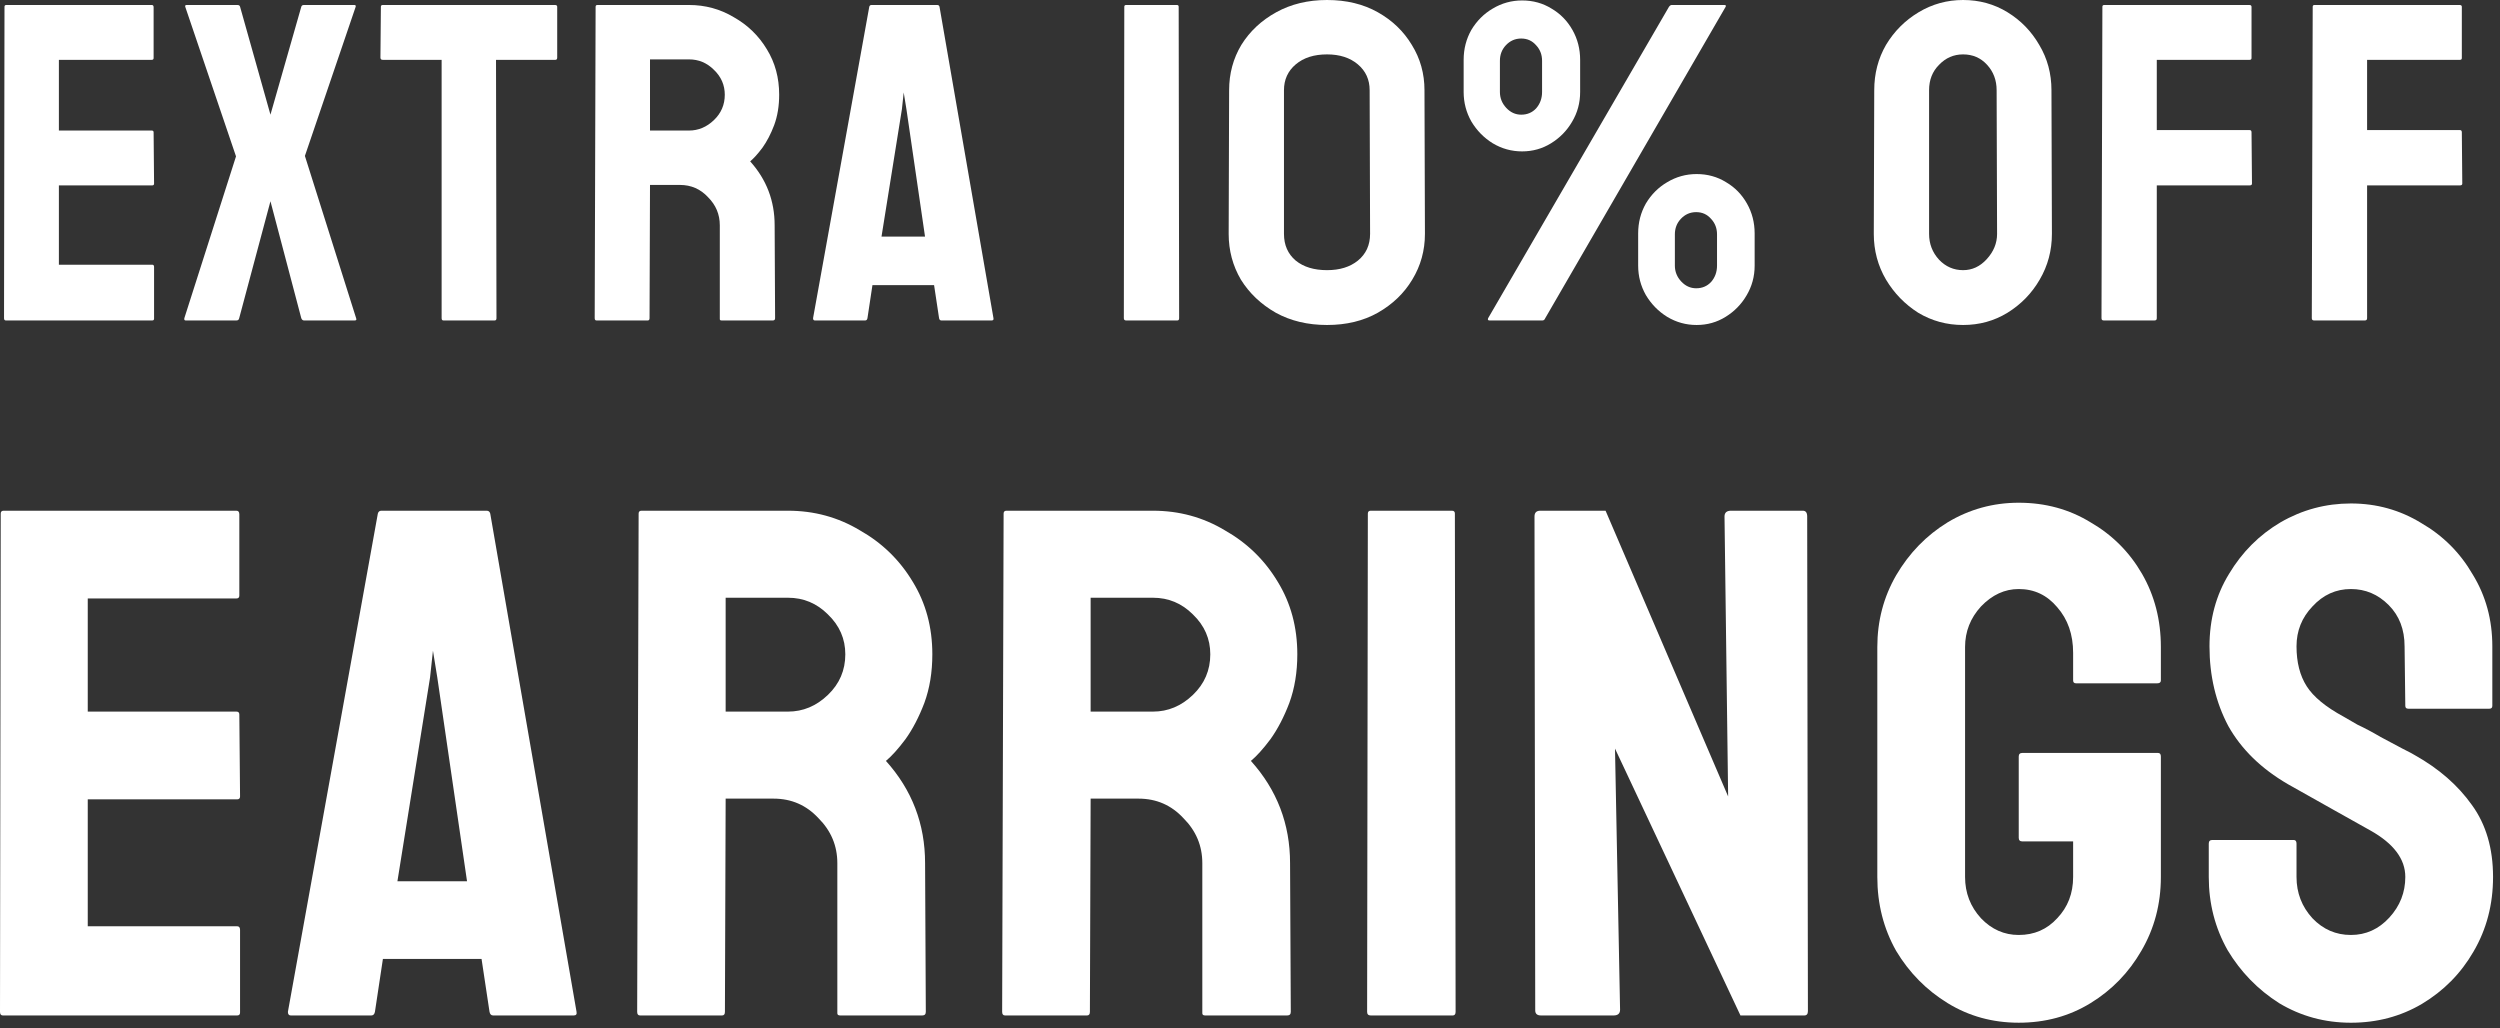 <svg xmlns="http://www.w3.org/2000/svg" fill="none" viewBox="0 0 231 95" height="95" width="231">
<rect x="0" y="0" width="231" height="95" fill="#333333" stroke="none"/>
<path fill="white" d="M217.224 94.5C214.812 94.5 212.6 93.897 210.59 92.69C208.624 91.439 207.038 89.809 205.832 87.799C204.671 85.743 204.09 83.487 204.09 81.03V77.948C204.09 77.725 204.202 77.613 204.425 77.613H211.93C212.109 77.613 212.198 77.725 212.198 77.948V81.03C212.198 82.505 212.69 83.778 213.672 84.85C214.655 85.877 215.839 86.391 217.224 86.391C218.609 86.391 219.793 85.855 220.776 84.783C221.758 83.711 222.25 82.46 222.25 81.03C222.25 79.377 221.178 77.948 219.033 76.742C218.319 76.34 217.202 75.714 215.683 74.865C214.164 74.016 212.734 73.212 211.394 72.453C208.937 71.023 207.105 69.236 205.899 67.092C204.738 64.903 204.157 62.446 204.157 59.721C204.157 57.219 204.76 54.985 205.966 53.02C207.172 51.009 208.758 49.423 210.724 48.262C212.734 47.1 214.901 46.52 217.224 46.52C219.592 46.52 221.758 47.123 223.724 48.329C225.734 49.49 227.32 51.076 228.482 53.087C229.688 55.052 230.291 57.264 230.291 59.721V65.216C230.291 65.394 230.202 65.484 230.023 65.484H222.518C222.339 65.484 222.25 65.394 222.25 65.216L222.183 59.721C222.183 58.157 221.691 56.884 220.709 55.901C219.726 54.918 218.564 54.427 217.224 54.427C215.839 54.427 214.655 54.963 213.672 56.035C212.69 57.063 212.198 58.291 212.198 59.721C212.198 61.195 212.511 62.424 213.136 63.406C213.762 64.389 214.901 65.327 216.554 66.221C216.777 66.355 217.202 66.601 217.827 66.958C218.497 67.271 219.212 67.65 219.971 68.097C220.731 68.499 221.401 68.857 221.982 69.169C222.607 69.482 222.987 69.683 223.121 69.772C225.355 71.023 227.119 72.565 228.415 74.396C229.71 76.183 230.358 78.395 230.358 81.03C230.358 83.577 229.755 85.877 228.549 87.933C227.387 89.943 225.801 91.551 223.791 92.757C221.825 93.919 219.636 94.5 217.224 94.5Z"></path>
<path fill="white" d="M186.531 94.499C184.119 94.499 181.93 93.896 179.964 92.69C177.998 91.484 176.412 89.876 175.206 87.865C174.045 85.81 173.464 83.532 173.464 81.03V59.788C173.464 57.375 174.045 55.164 175.206 53.154C176.412 51.099 177.998 49.468 179.964 48.262C181.974 47.056 184.163 46.452 186.531 46.452C188.988 46.452 191.199 47.056 193.165 48.262C195.175 49.423 196.761 51.009 197.923 53.02C199.084 55.03 199.665 57.286 199.665 59.788V62.87C199.665 63.049 199.554 63.138 199.33 63.138H191.825C191.646 63.138 191.557 63.049 191.557 62.87V60.324C191.557 58.626 191.065 57.219 190.083 56.102C189.144 54.985 187.961 54.427 186.531 54.427C185.235 54.427 184.074 54.963 183.046 56.035C182.064 57.107 181.572 58.358 181.572 59.788V81.03C181.572 82.504 182.064 83.778 183.046 84.85C184.029 85.877 185.191 86.391 186.531 86.391C187.961 86.391 189.144 85.877 190.083 84.85C191.065 83.822 191.557 82.549 191.557 81.03V77.747H186.866C186.643 77.747 186.531 77.635 186.531 77.412V69.906C186.531 69.683 186.643 69.571 186.866 69.571H199.397C199.576 69.571 199.665 69.683 199.665 69.906V81.03C199.665 83.532 199.062 85.81 197.856 87.865C196.694 89.876 195.131 91.484 193.165 92.69C191.199 93.896 188.988 94.499 186.531 94.499Z"></path>
<path fill="white" d="M142.391 93.829C142.034 93.829 141.855 93.673 141.855 93.36L141.788 47.726C141.788 47.368 141.967 47.19 142.324 47.19H148.355L159.68 73.592L159.345 47.726C159.345 47.368 159.546 47.19 159.948 47.19H166.582C166.85 47.19 166.984 47.368 166.984 47.726L167.051 93.427C167.051 93.695 166.94 93.829 166.716 93.829H160.819L149.226 69.169L149.695 93.293C149.695 93.651 149.494 93.829 149.092 93.829H142.391Z"></path>
<path fill="white" d="M126.657 93.829C126.434 93.829 126.322 93.718 126.322 93.494L126.389 47.458C126.389 47.279 126.479 47.19 126.657 47.19H134.163C134.341 47.19 134.431 47.279 134.431 47.458L134.498 93.494C134.498 93.718 134.408 93.829 134.23 93.829H126.657Z"></path>
<path fill="white" d="M92.867 93.829C92.688 93.829 92.599 93.718 92.599 93.494L92.733 47.458C92.733 47.279 92.822 47.19 93.001 47.19H106.537C108.949 47.19 111.161 47.793 113.171 48.999C115.226 50.16 116.857 51.746 118.063 53.757C119.269 55.722 119.872 57.956 119.872 60.458C119.872 62.111 119.626 63.607 119.135 64.948C118.644 66.243 118.063 67.36 117.393 68.298C116.723 69.192 116.12 69.862 115.583 70.308C117.996 72.989 119.202 76.138 119.202 79.757L119.269 93.494C119.269 93.718 119.157 93.829 118.934 93.829H111.362C111.183 93.829 111.094 93.762 111.094 93.628V79.757C111.094 78.149 110.513 76.764 109.351 75.602C108.235 74.396 106.85 73.793 105.197 73.793H100.774L100.707 93.494C100.707 93.718 100.618 93.829 100.439 93.829H92.867ZM100.774 65.752H106.537C107.922 65.752 109.15 65.238 110.223 64.21C111.295 63.183 111.831 61.932 111.831 60.458C111.831 59.028 111.295 57.8 110.223 56.772C109.195 55.745 107.967 55.231 106.537 55.231H100.774V65.752Z"></path>
<path fill="white" d="M59.143 93.829C58.964 93.829 58.875 93.718 58.875 93.494L59.009 47.458C59.009 47.279 59.098 47.19 59.277 47.19H72.813C75.226 47.19 77.437 47.793 79.447 48.999C81.502 50.16 83.133 51.746 84.339 53.757C85.545 55.722 86.148 57.956 86.148 60.458C86.148 62.111 85.903 63.607 85.411 64.948C84.92 66.243 84.339 67.36 83.669 68.298C82.999 69.192 82.396 69.862 81.86 70.308C84.272 72.989 85.478 76.138 85.478 79.757L85.545 93.494C85.545 93.718 85.434 93.829 85.21 93.829H77.638C77.459 93.829 77.37 93.762 77.37 93.628V79.757C77.37 78.149 76.789 76.764 75.628 75.602C74.511 74.396 73.126 73.793 71.473 73.793H67.05L66.983 93.494C66.983 93.718 66.894 93.829 66.715 93.829H59.143ZM67.05 65.752H72.813C74.198 65.752 75.427 65.238 76.499 64.21C77.571 63.183 78.107 61.932 78.107 60.458C78.107 59.028 77.571 57.8 76.499 56.772C75.471 55.745 74.243 55.231 72.813 55.231H67.05V65.752Z"></path>
<path fill="white" d="M26.602 93.494L34.912 47.458C34.957 47.279 35.068 47.19 35.247 47.19H44.964C45.142 47.19 45.254 47.279 45.299 47.458L53.273 93.494C53.318 93.718 53.228 93.829 53.005 93.829H45.567C45.388 93.829 45.276 93.718 45.232 93.494L44.495 88.603H35.381L34.644 93.494C34.599 93.718 34.487 93.829 34.309 93.829H26.871C26.692 93.829 26.602 93.718 26.602 93.494ZM36.721 81.432H43.154L40.407 62.602L40.005 60.123L39.737 62.602L36.721 81.432Z"></path>
<path fill="white" d="M0.268 93.829C0.089 93.829 0 93.718 0 93.494L0.067 47.458C0.067 47.279 0.156 47.19 0.335 47.19H21.846C22.024 47.19 22.114 47.301 22.114 47.525V55.03C22.114 55.209 22.024 55.298 21.846 55.298H8.108V65.752H21.846C22.024 65.752 22.114 65.841 22.114 66.02L22.181 73.592C22.181 73.771 22.091 73.86 21.913 73.86H8.108V85.587H21.913C22.091 85.587 22.181 85.699 22.181 85.922V93.561C22.181 93.74 22.091 93.829 21.913 93.829H0.268Z"></path>
<path fill="white" d="M213.82 29.611C213.68 29.611 213.61 29.541 213.61 29.401L213.694 0.628C213.694 0.517 213.75 0.461 213.862 0.461H227.264C227.403 0.461 227.473 0.517 227.473 0.628V5.361C227.473 5.473 227.417 5.529 227.306 5.529H218.72V12.02H227.306C227.417 12.02 227.473 12.09 227.473 12.23L227.515 16.962C227.515 17.074 227.445 17.13 227.306 17.13H218.72V29.401C218.72 29.541 218.65 29.611 218.511 29.611H213.82Z"></path>
<path fill="white" d="M194.387 29.611C194.248 29.611 194.178 29.541 194.178 29.401L194.261 0.628C194.261 0.517 194.317 0.461 194.429 0.461H207.831C207.971 0.461 208.041 0.517 208.041 0.628V5.361C208.041 5.473 207.985 5.529 207.873 5.529H199.287V12.02H207.873C207.985 12.02 208.041 12.09 208.041 12.23L208.083 16.962C208.083 17.074 208.013 17.13 207.873 17.13H199.287V29.401C199.287 29.541 199.218 29.611 199.078 29.611H194.387Z"></path>
<path fill="white" d="M181.388 30.029C179.881 30.029 178.499 29.652 177.242 28.898C176.014 28.117 175.022 27.098 174.269 25.841C173.515 24.557 173.138 23.147 173.138 21.611L173.18 8.335C173.18 6.799 173.543 5.403 174.269 4.146C175.022 2.89 176.028 1.885 177.284 1.131C178.54 0.377 179.909 0 181.388 0C182.896 0 184.264 0.377 185.493 1.131C186.721 1.885 187.699 2.89 188.425 4.146C189.178 5.403 189.555 6.799 189.555 8.335L189.597 21.611C189.597 23.147 189.22 24.557 188.466 25.841C187.741 27.098 186.749 28.117 185.493 28.898C184.264 29.652 182.896 30.029 181.388 30.029ZM181.388 24.962C182.226 24.962 182.952 24.627 183.566 23.956C184.208 23.258 184.53 22.477 184.53 21.611L184.488 8.335C184.488 7.413 184.195 6.631 183.608 5.989C183.022 5.347 182.282 5.026 181.388 5.026C180.523 5.026 179.783 5.347 179.169 5.989C178.554 6.603 178.247 7.385 178.247 8.335V21.611C178.247 22.532 178.554 23.328 179.169 23.998C179.783 24.64 180.523 24.962 181.388 24.962Z"></path>
<path fill="white" d="M140.644 13.989C139.667 13.989 138.759 13.737 137.922 13.235C137.112 12.732 136.456 12.062 135.953 11.224C135.479 10.387 135.241 9.479 135.241 8.502V5.528C135.241 4.523 135.479 3.602 135.953 2.764C136.456 1.927 137.112 1.27 137.922 0.796C138.759 0.293 139.667 0.042 140.644 0.042C141.649 0.042 142.557 0.293 143.366 0.796C144.176 1.27 144.818 1.927 145.293 2.764C145.768 3.602 146.005 4.523 146.005 5.528V8.502C146.005 9.507 145.754 10.429 145.251 11.266C144.776 12.076 144.134 12.732 143.324 13.235C142.515 13.737 141.621 13.989 140.644 13.989ZM137.628 29.61C137.489 29.61 137.447 29.541 137.503 29.401L154.214 0.628C154.298 0.517 154.381 0.461 154.465 0.461H159.323C159.463 0.461 159.505 0.517 159.449 0.628L142.78 29.401C142.724 29.541 142.64 29.61 142.529 29.61H137.628ZM140.56 10.596C141.119 10.596 141.579 10.401 141.942 10.01C142.305 9.591 142.487 9.088 142.487 8.502V5.612C142.487 5.054 142.305 4.579 141.942 4.188C141.579 3.769 141.119 3.56 140.56 3.56C140.002 3.56 139.527 3.769 139.136 4.188C138.773 4.579 138.592 5.054 138.592 5.612V8.502C138.592 9.06 138.787 9.549 139.178 9.968C139.569 10.387 140.03 10.596 140.56 10.596ZM156.769 30.029C155.791 30.029 154.884 29.778 154.046 29.275C153.236 28.773 152.58 28.103 152.078 27.265C151.603 26.427 151.366 25.52 151.366 24.543V21.569C151.366 20.564 151.603 19.643 152.078 18.805C152.58 17.967 153.236 17.311 154.046 16.837C154.884 16.334 155.791 16.083 156.769 16.083C157.774 16.083 158.681 16.334 159.491 16.837C160.301 17.311 160.943 17.967 161.417 18.805C161.892 19.643 162.129 20.564 162.129 21.569V24.543C162.129 25.548 161.878 26.469 161.376 27.307C160.901 28.117 160.259 28.773 159.449 29.275C158.639 29.778 157.746 30.029 156.769 30.029ZM156.727 26.637C157.285 26.637 157.746 26.441 158.109 26.05C158.472 25.632 158.653 25.129 158.653 24.543V21.653C158.653 21.095 158.472 20.62 158.109 20.229C157.746 19.81 157.285 19.601 156.727 19.601C156.168 19.601 155.694 19.81 155.303 20.229C154.94 20.62 154.758 21.095 154.758 21.653V24.543C154.758 25.101 154.954 25.59 155.345 26.009C155.735 26.427 156.196 26.637 156.727 26.637Z"></path>
<path fill="white" d="M122.618 30.029C120.831 30.029 119.253 29.652 117.885 28.898C116.517 28.117 115.442 27.098 114.66 25.841C113.906 24.557 113.529 23.147 113.529 21.611L113.571 8.335C113.571 6.799 113.948 5.403 114.702 4.146C115.484 2.89 116.559 1.885 117.927 1.131C119.295 0.377 120.859 0 122.618 0C124.405 0 125.968 0.377 127.308 1.131C128.649 1.885 129.696 2.89 130.45 4.146C131.231 5.403 131.622 6.799 131.622 8.335L131.664 21.611C131.664 23.147 131.273 24.557 130.491 25.841C129.738 27.098 128.677 28.117 127.308 28.898C125.968 29.652 124.405 30.029 122.618 30.029ZM126.596 21.611L126.555 8.335C126.555 7.357 126.192 6.561 125.466 5.947C124.74 5.333 123.79 5.026 122.618 5.026C121.417 5.026 120.454 5.333 119.728 5.947C119.002 6.561 118.639 7.357 118.639 8.335V21.611C118.639 22.644 119.002 23.468 119.728 24.082C120.454 24.669 121.417 24.962 122.618 24.962C123.79 24.962 124.74 24.669 125.466 24.082C126.22 23.468 126.596 22.644 126.596 21.611Z"></path>
<path fill="white" d="M104.052 29.611C103.913 29.611 103.843 29.541 103.843 29.401L103.885 0.628C103.885 0.517 103.941 0.461 104.052 0.461H108.743C108.855 0.461 108.91 0.517 108.91 0.628L108.952 29.401C108.952 29.541 108.897 29.611 108.785 29.611H104.052Z"></path>
<path fill="white" d="M75.127 29.401L80.32 0.628C80.348 0.517 80.418 0.461 80.53 0.461H86.603C86.714 0.461 86.784 0.517 86.812 0.628L91.796 29.401C91.824 29.541 91.768 29.611 91.628 29.611H86.98C86.868 29.611 86.798 29.541 86.77 29.401L86.309 26.344H80.614L80.153 29.401C80.125 29.541 80.055 29.611 79.943 29.611H75.294C75.183 29.611 75.127 29.541 75.127 29.401ZM81.451 21.863H85.472L83.755 10.094L83.503 8.544L83.336 10.094L81.451 21.863Z"></path>
<path fill="white" d="M55.118 29.611C55.006 29.611 54.95 29.541 54.95 29.401L55.034 0.628C55.034 0.517 55.09 0.461 55.202 0.461H63.662C65.169 0.461 66.552 0.838 67.808 1.592C69.092 2.318 70.112 3.309 70.865 4.565C71.619 5.794 71.996 7.19 71.996 8.753C71.996 9.787 71.843 10.722 71.535 11.559C71.228 12.369 70.865 13.067 70.447 13.654C70.028 14.212 69.651 14.631 69.316 14.91C70.823 16.585 71.577 18.554 71.577 20.815L71.619 29.401C71.619 29.541 71.549 29.611 71.41 29.611H66.677C66.565 29.611 66.51 29.569 66.51 29.485V20.815C66.51 19.81 66.147 18.945 65.421 18.219C64.723 17.465 63.857 17.088 62.824 17.088H60.06L60.018 29.401C60.018 29.541 59.962 29.611 59.85 29.611H55.118ZM60.06 12.062H63.662C64.527 12.062 65.295 11.741 65.965 11.099C66.635 10.457 66.97 9.675 66.97 8.753C66.97 7.86 66.635 7.092 65.965 6.45C65.323 5.808 64.555 5.487 63.662 5.487H60.06V12.062Z"></path>
<path fill="white" d="M40.974 29.611C40.862 29.611 40.806 29.541 40.806 29.401V5.529H35.362C35.222 5.529 35.152 5.459 35.152 5.319L35.194 0.628C35.194 0.517 35.25 0.461 35.362 0.461H51.277C51.416 0.461 51.486 0.517 51.486 0.628V5.319C51.486 5.459 51.431 5.529 51.319 5.529H45.832L45.874 29.401C45.874 29.541 45.818 29.611 45.707 29.611H40.974Z"></path>
<path fill="white" d="M17.158 29.611C17.047 29.611 17.005 29.541 17.033 29.401L21.807 14.449L17.117 0.628C17.089 0.517 17.131 0.461 17.242 0.461H21.933C22.073 0.461 22.156 0.517 22.184 0.628L24.99 10.596L27.838 0.628C27.866 0.517 27.95 0.461 28.09 0.461H32.739C32.85 0.461 32.892 0.517 32.864 0.628L28.173 14.408L32.906 29.401C32.962 29.541 32.92 29.611 32.78 29.611H28.09C27.978 29.611 27.894 29.541 27.838 29.401L24.99 18.596L22.101 29.401C22.073 29.541 21.989 29.611 21.849 29.611H17.158Z"></path>
<path fill="white" d="M0.541 29.611C0.429 29.611 0.373 29.541 0.373 29.401L0.415 0.628C0.415 0.517 0.471 0.461 0.582 0.461H14.027C14.138 0.461 14.194 0.531 14.194 0.67V5.361C14.194 5.473 14.138 5.529 14.027 5.529H5.441V12.062H14.027C14.138 12.062 14.194 12.118 14.194 12.23L14.236 16.962C14.236 17.074 14.18 17.13 14.068 17.13H5.441V24.459H14.068C14.18 24.459 14.236 24.529 14.236 24.669V29.443C14.236 29.555 14.18 29.611 14.068 29.611H0.541Z"></path>
</svg>

